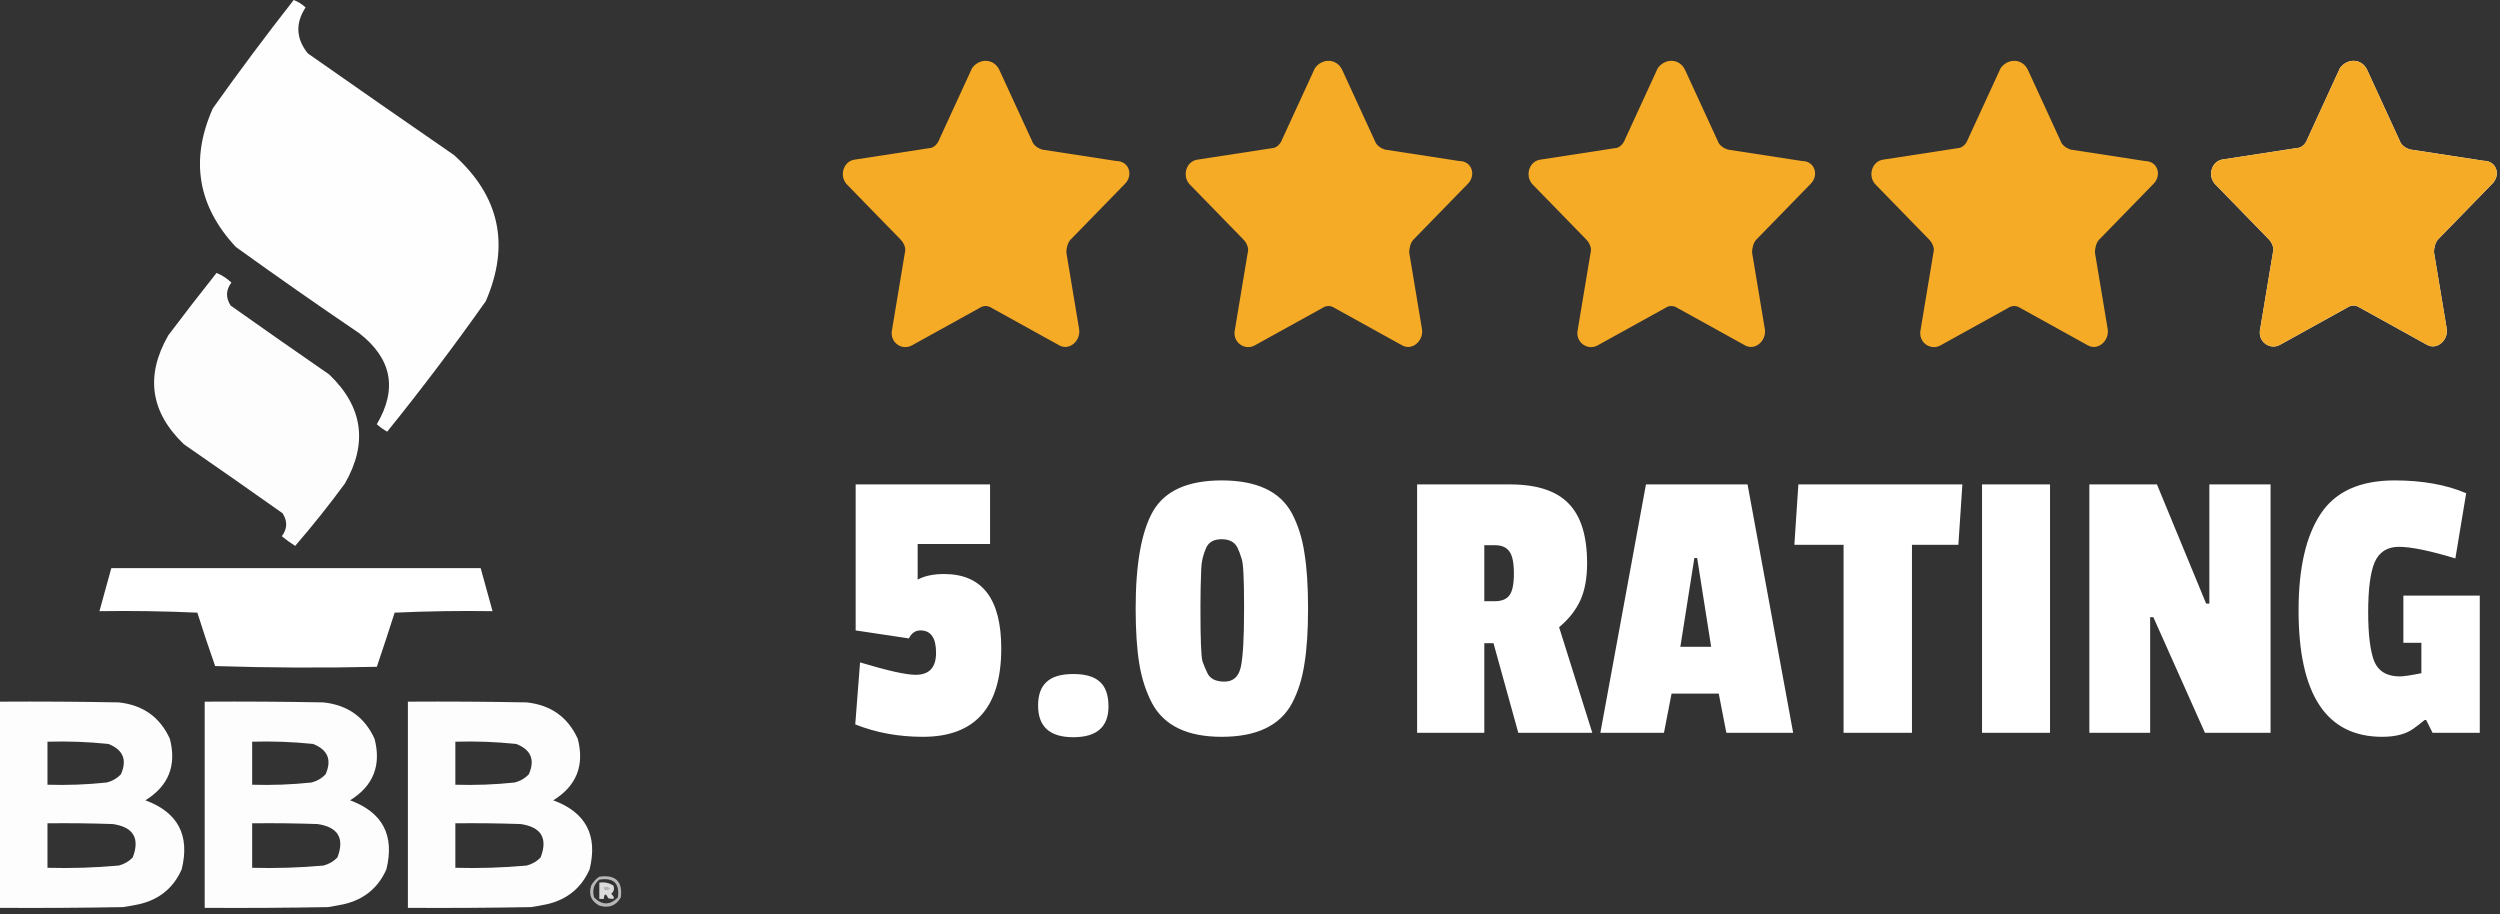<svg xmlns="http://www.w3.org/2000/svg" width="175" height="64" viewBox="0 0 175 64" fill="none"><rect x="0" y="0" width="175" height="64" fill="#333333" stroke="none"/><g clip-path="url(#clip0_4205_69)"><path opacity="0.993" fill-rule="evenodd" clip-rule="evenodd" d="M20.56 0C20.866 0.119 21.143 0.292 21.391 0.519C20.666 1.629 20.718 2.702 21.547 3.738C24.947 6.122 28.356 8.493 31.775 10.851C34.971 13.721 35.715 17.13 34.007 21.079C31.802 24.201 29.5 27.247 27.102 30.217C26.841 30.069 26.599 29.896 26.375 29.698C27.84 27.218 27.425 25.09 25.129 23.312C22.227 21.345 19.355 19.337 16.511 17.289C13.831 14.415 13.295 11.179 14.901 7.58C16.73 5.008 18.616 2.481 20.56 0Z" fill="white"></path><path opacity="0.99" fill-rule="evenodd" clip-rule="evenodd" d="M15.158 19.105C15.543 19.264 15.889 19.489 16.197 19.78C15.806 20.3 15.789 20.837 16.145 21.39C18.437 23.012 20.739 24.622 23.05 26.218C25.402 28.476 25.766 31.02 24.14 33.851C23.037 35.352 21.877 36.806 20.662 38.212C20.336 38.007 20.024 37.782 19.727 37.537C20.117 37.017 20.135 36.481 19.779 35.927C17.486 34.305 15.185 32.696 12.874 31.099C10.521 28.842 10.158 26.298 11.784 23.467C12.891 21.996 14.016 20.542 15.158 19.105Z" fill="white"></path><path opacity="0.997" fill-rule="evenodd" clip-rule="evenodd" d="M7.792 39.77C16.41 39.77 25.029 39.77 33.647 39.77C33.925 40.775 34.202 41.779 34.478 42.782C32.193 42.747 29.908 42.782 27.625 42.886C27.219 44.155 26.804 45.418 26.379 46.676C22.605 46.762 18.833 46.745 15.06 46.624C14.624 45.384 14.209 44.138 13.814 42.886C11.531 42.782 9.246 42.747 6.961 42.782C7.238 41.779 7.514 40.775 7.792 39.77Z" fill="white"></path><path opacity="0.991" fill-rule="evenodd" clip-rule="evenodd" d="M0 49.116C2.769 49.099 5.538 49.116 8.307 49.168C10 49.345 11.194 50.193 11.889 51.712C12.375 53.58 11.804 55.016 10.176 56.021C12.457 56.862 13.305 58.472 12.72 60.85C12.151 62.144 11.164 62.957 9.761 63.29C9.382 63.37 9.001 63.439 8.619 63.498C5.746 63.549 2.873 63.567 0 63.549C0 58.738 0 53.927 0 49.116ZM3.323 51.919C4.747 51.877 6.166 51.929 7.58 52.075C8.62 52.478 8.914 53.187 8.463 54.204C8.19 54.488 7.861 54.678 7.476 54.775C6.097 54.921 4.713 54.973 3.323 54.931C3.323 53.927 3.323 52.923 3.323 51.919ZM3.323 57.631C4.846 57.613 6.369 57.631 7.892 57.683C9.337 57.892 9.804 58.671 9.294 60.019C9.021 60.303 8.692 60.493 8.307 60.59C6.651 60.738 4.989 60.79 3.323 60.746C3.323 59.707 3.323 58.669 3.323 57.631Z" fill="white"></path><path opacity="0.991" fill-rule="evenodd" clip-rule="evenodd" d="M14.328 49.116C17.097 49.099 19.866 49.116 22.635 49.168C24.328 49.345 25.522 50.193 26.218 51.712C26.703 53.58 26.132 55.016 24.504 56.021C26.785 56.862 27.633 58.472 27.048 60.85C26.479 62.144 25.492 62.957 24.089 63.29C23.71 63.37 23.329 63.439 22.947 63.498C20.074 63.549 17.201 63.567 14.328 63.549C14.328 58.738 14.328 53.927 14.328 49.116ZM17.651 51.919C19.075 51.877 20.495 51.929 21.908 52.075C22.948 52.478 23.242 53.187 22.791 54.204C22.518 54.488 22.189 54.678 21.805 54.775C20.425 54.921 19.041 54.973 17.651 54.931C17.651 53.927 17.651 52.923 17.651 51.919ZM17.651 57.631C19.174 57.613 20.697 57.631 22.22 57.683C23.665 57.892 24.132 58.671 23.622 60.019C23.349 60.303 23.02 60.493 22.635 60.59C20.979 60.738 19.317 60.79 17.651 60.746C17.651 59.707 17.651 58.669 17.651 57.631Z" fill="white"></path><path opacity="0.991" fill-rule="evenodd" clip-rule="evenodd" d="M28.553 49.116C31.322 49.099 34.091 49.116 36.86 49.168C38.552 49.345 39.746 50.193 40.442 51.712C40.928 53.58 40.357 55.016 38.729 56.021C41.01 56.862 41.858 58.472 41.273 60.85C40.704 62.144 39.717 62.957 38.313 63.29C37.935 63.37 37.554 63.439 37.171 63.498C34.299 63.549 31.426 63.567 28.553 63.549C28.553 58.738 28.553 53.927 28.553 49.116ZM31.875 51.919C33.3 51.877 34.719 51.929 36.133 52.075C37.172 52.478 37.467 53.187 37.016 54.204C36.743 54.488 36.414 54.678 36.029 54.775C34.65 54.921 33.265 54.973 31.875 54.931C31.875 53.927 31.875 52.923 31.875 51.919ZM31.875 57.631C33.399 57.613 34.922 57.631 36.444 57.683C37.89 57.892 38.357 58.671 37.846 60.019C37.574 60.303 37.245 60.493 36.86 60.59C35.203 60.738 33.542 60.79 31.875 60.746C31.875 59.707 31.875 58.669 31.875 57.631Z" fill="white"></path><path opacity="0.646" fill-rule="evenodd" clip-rule="evenodd" d="M41.953 61.368C43.094 61.211 43.596 61.695 43.458 62.821C43.118 63.404 42.616 63.594 41.953 63.392C41.379 63.089 41.188 62.622 41.381 61.99C41.523 61.729 41.713 61.521 41.953 61.368ZM41.953 61.575C42.955 61.419 43.388 61.834 43.251 62.821C42.697 63.375 42.143 63.375 41.589 62.821C41.443 62.317 41.564 61.901 41.953 61.575ZM42.264 62.094C42.418 62.067 42.556 62.102 42.679 62.198C42.61 62.233 42.541 62.267 42.472 62.302C42.346 62.276 42.277 62.207 42.264 62.094Z" fill="white"></path><path opacity="0.822" fill-rule="evenodd" clip-rule="evenodd" d="M41.953 61.785C42.317 61.732 42.646 61.801 42.94 61.992C43.025 62.221 42.973 62.411 42.784 62.563C43.096 62.886 43.027 62.99 42.576 62.875C42.402 62.515 42.298 62.532 42.265 62.927C42.161 62.927 42.057 62.927 41.953 62.927C41.953 62.546 41.953 62.165 41.953 61.785ZM42.265 62.096C42.277 62.209 42.346 62.278 42.472 62.304C42.542 62.269 42.611 62.234 42.68 62.2C42.557 62.103 42.418 62.069 42.265 62.096Z" fill="white"></path></g><path d="M69.944 4.871L72.244 9.871C72.344 10.171 72.644 10.371 72.944 10.471L78.144 11.271C79.044 11.271 79.344 12.271 78.744 12.871L74.944 16.771C74.744 16.971 74.644 17.371 74.644 17.671L75.544 23.071C75.644 23.871 74.844 24.571 74.144 24.171L69.444 21.571C69.144 21.371 68.844 21.371 68.544 21.571L63.844 24.171C63.144 24.571 62.244 23.971 62.444 23.071L63.344 17.671C63.444 17.371 63.244 16.971 63.044 16.771L59.244 12.871C58.744 12.271 59.044 11.271 59.844 11.171L65.044 10.371C65.344 10.371 65.644 10.071 65.744 9.771L68.044 4.771C68.544 4.071 69.544 4.071 69.944 4.871Z" fill="#F6AB26"></path><path d="M93.944 4.871L96.244 9.871C96.344 10.171 96.644 10.371 96.944 10.471L102.144 11.271C103.044 11.271 103.344 12.271 102.744 12.871L98.944 16.771C98.744 16.971 98.644 17.371 98.644 17.671L99.544 23.071C99.644 23.871 98.844 24.571 98.144 24.171L93.444 21.571C93.144 21.371 92.844 21.371 92.544 21.571L87.844 24.171C87.144 24.571 86.244 23.971 86.444 23.071L87.344 17.671C87.444 17.371 87.244 16.971 87.044 16.771L83.244 12.871C82.744 12.271 83.044 11.271 83.844 11.171L89.044 10.371C89.344 10.371 89.644 10.071 89.744 9.771L92.044 4.771C92.544 4.071 93.544 4.071 93.944 4.871Z" fill="#F6AB26"></path><path d="M117.944 4.871L120.244 9.871C120.344 10.171 120.644 10.371 120.944 10.471L126.144 11.271C127.044 11.271 127.344 12.271 126.744 12.871L122.944 16.771C122.744 16.971 122.644 17.371 122.644 17.671L123.544 23.071C123.644 23.871 122.844 24.571 122.144 24.171L117.444 21.571C117.144 21.371 116.844 21.371 116.544 21.571L111.844 24.171C111.144 24.571 110.244 23.971 110.444 23.071L111.344 17.671C111.444 17.371 111.244 16.971 111.044 16.771L107.244 12.871C106.744 12.271 107.044 11.271 107.844 11.171L113.044 10.371C113.344 10.371 113.644 10.071 113.744 9.771L116.044 4.771C116.544 4.071 117.544 4.071 117.944 4.871Z" fill="#F6AB26"></path><path d="M141.944 4.871L144.244 9.871C144.344 10.171 144.644 10.371 144.944 10.471L150.144 11.271C151.044 11.271 151.344 12.271 150.744 12.871L146.944 16.771C146.744 16.971 146.644 17.371 146.644 17.671L147.544 23.071C147.644 23.871 146.844 24.571 146.144 24.171L141.444 21.571C141.144 21.371 140.844 21.371 140.544 21.571L135.844 24.171C135.144 24.571 134.244 23.971 134.444 23.071L135.344 17.671C135.444 17.371 135.244 16.971 135.044 16.771L131.244 12.871C130.744 12.271 131.044 11.271 131.844 11.171L137.044 10.371C137.344 10.371 137.644 10.071 137.744 9.771L140.044 4.771C140.544 4.071 141.544 4.071 141.944 4.871Z" fill="#F6AB26"></path><path d="M165.691 4.87L167.984 9.86C168.084 10.159 168.383 10.359 168.682 10.459L173.868 11.257C174.765 11.257 175.064 12.255 174.466 12.854L170.677 16.746C170.477 16.946 170.378 17.345 170.378 17.645L171.275 23.034C171.375 23.832 170.577 24.531 169.879 24.132L165.192 21.537C164.893 21.337 164.594 21.337 164.295 21.537L159.608 24.132C158.91 24.531 158.013 23.932 158.212 23.034L159.11 17.645C159.209 17.345 159.01 16.946 158.81 16.746L155.021 12.854C154.523 12.255 154.822 11.257 155.619 11.157L160.805 10.359C161.104 10.359 161.403 10.059 161.503 9.76L163.796 4.77C164.295 4.071 165.292 4.071 165.691 4.87Z" fill="white"></path><path d="M163.796 4.769C164.295 4.071 165.292 4.072 165.691 4.87L167.985 9.86C168.084 10.159 168.383 10.359 168.682 10.459L173.867 11.257C174.765 11.257 175.064 12.255 174.466 12.853L170.677 16.746C170.478 16.946 170.377 17.345 170.377 17.644L171.275 23.034C171.374 23.832 170.577 24.531 169.879 24.132L165.193 21.537C164.894 21.337 164.594 21.337 164.295 21.537L159.608 24.132C158.91 24.531 158.013 23.932 158.212 23.034L159.11 17.644C159.209 17.345 159.009 16.946 158.81 16.746L155.021 12.853C154.523 12.255 154.822 11.257 155.619 11.157L160.805 10.359C161.104 10.359 161.403 10.059 161.502 9.76L163.796 4.769Z" fill="#F6AB26"></path><path d="M70.088 45.389C70.088 49.514 68.259 51.577 64.6 51.577C62.901 51.577 61.324 51.288 59.868 50.709L60.204 46.369C62.127 46.947 63.424 47.237 64.096 47.237C65.048 47.237 65.524 46.724 65.524 45.697C65.524 44.651 65.16 44.129 64.432 44.129C64.077 44.129 63.807 44.316 63.62 44.689L59.896 44.129V33.909H69.304V38.081H64.236V40.573C64.721 40.312 65.337 40.181 66.084 40.181C68.753 40.181 70.088 41.917 70.088 45.389ZM72.666 49.393C72.666 48.646 72.862 48.096 73.254 47.741C73.646 47.367 74.272 47.181 75.13 47.181C75.989 47.181 76.614 47.367 77.006 47.741C77.398 48.096 77.594 48.665 77.594 49.449C77.594 50.886 76.773 51.605 75.13 51.605C73.488 51.605 72.666 50.867 72.666 49.393ZM87.084 42.729V42.309C87.084 40.48 87.028 39.416 86.916 39.117C86.822 38.8 86.72 38.529 86.608 38.305C86.402 37.931 86.038 37.745 85.516 37.745C84.993 37.745 84.638 37.931 84.452 38.305C84.228 38.79 84.106 39.285 84.088 39.789C84.05 40.722 84.032 41.562 84.032 42.309V42.729C84.032 44.764 84.078 45.949 84.172 46.285C84.284 46.602 84.396 46.873 84.508 47.097C84.694 47.508 85.096 47.713 85.712 47.713C86.328 47.713 86.71 47.367 86.86 46.677C87.009 45.968 87.084 44.651 87.084 42.729ZM91.312 38.725C91.48 39.752 91.564 41.039 91.564 42.589C91.564 44.138 91.48 45.426 91.312 46.453C91.162 47.48 90.873 48.404 90.444 49.225C89.604 50.793 87.961 51.577 85.516 51.577C83.108 51.577 81.484 50.793 80.644 49.225C80.214 48.404 79.916 47.48 79.748 46.453C79.58 45.407 79.496 44.12 79.496 42.589C79.496 39.453 79.906 37.175 80.728 35.757C81.568 34.338 83.164 33.629 85.516 33.629C87.98 33.629 89.622 34.404 90.444 35.953C90.873 36.774 91.162 37.698 91.312 38.725ZM111.097 39.425C111.097 40.47 110.938 41.338 110.621 42.029C110.304 42.719 109.809 43.345 109.137 43.905L111.461 51.297H106.281L104.545 45.025H103.901V51.297H99.197V33.909H105.693C107.56 33.909 108.922 34.347 109.781 35.225C110.658 36.102 111.097 37.502 111.097 39.425ZM104.629 42.085C105.114 42.085 105.46 41.945 105.665 41.665C105.87 41.385 105.973 40.881 105.973 40.153C105.973 39.406 105.87 38.893 105.665 38.613C105.46 38.314 105.124 38.165 104.657 38.165H103.901V42.085H104.629ZM125.521 51.297H120.845L120.313 48.553H117.009L116.477 51.297H112.025L115.217 33.909H122.329L125.521 51.297ZM119.781 45.277L118.801 39.061H118.605L117.625 45.277H119.781ZM137.086 38.137H133.838V51.297H129.05V38.137H125.606L125.886 33.909H137.366L137.086 38.137ZM143.502 51.297H138.742V33.909H143.502V51.297ZM158.939 51.297H154.347L150.735 43.205H150.511V51.297H146.255V33.909H150.987L154.431 42.253H154.655V33.909H158.939V51.297ZM171.876 39.089C170.084 38.547 168.768 38.277 167.928 38.277C167.107 38.277 166.537 38.641 166.22 39.369C165.921 40.097 165.772 41.254 165.772 42.841C165.772 44.409 165.912 45.557 166.192 46.285C166.491 46.994 167.088 47.349 167.984 47.349C168.245 47.349 168.749 47.274 169.496 47.125V44.997H168.236V41.693H173.584V51.297H170.28L169.832 50.401H169.72C169.403 50.662 169.151 50.858 168.964 50.989C168.441 51.381 167.704 51.577 166.752 51.577C162.851 51.577 160.9 48.627 160.9 42.729C160.9 39.779 161.413 37.53 162.44 35.981C163.467 34.413 165.193 33.629 167.62 33.629C169.561 33.629 171.232 33.928 172.632 34.525L171.876 39.089Z" fill="white"></path><defs><clipPath id="clip0_4205_69"><rect width="44" height="63.556" fill="white"></rect></clipPath></defs></svg>